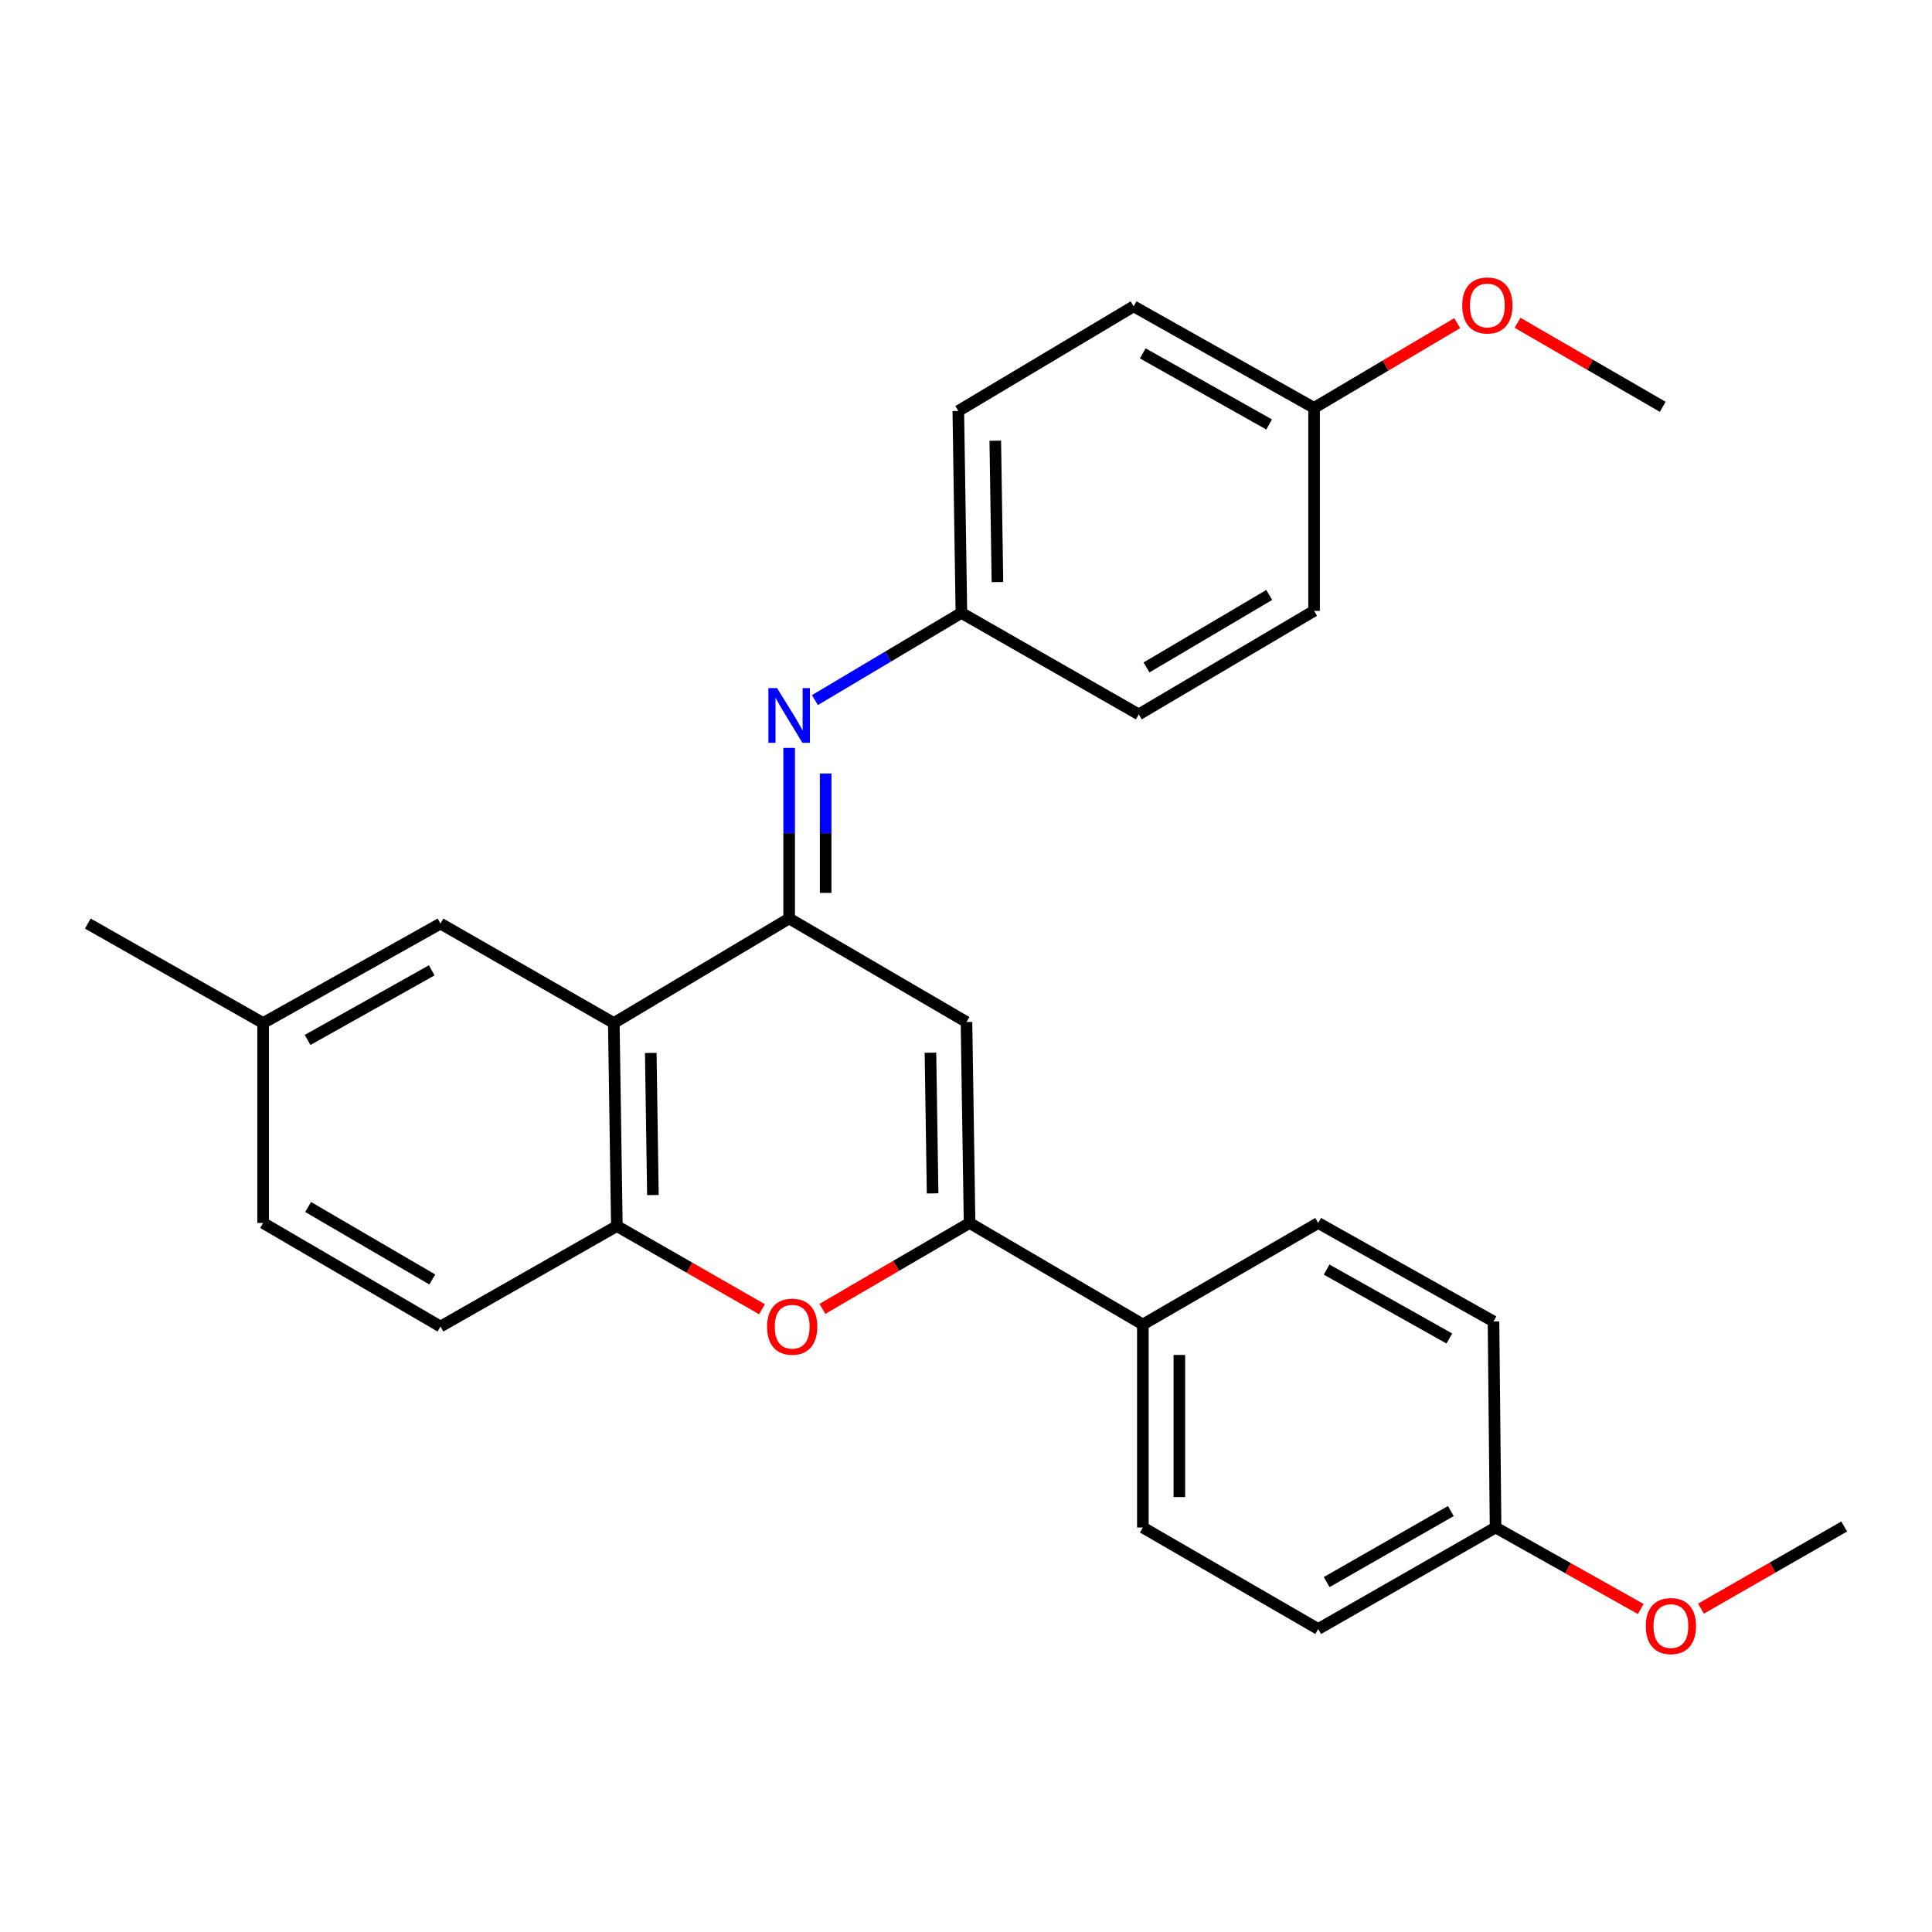 <?xml version='1.0' encoding='iso-8859-1'?>
<svg version='1.1' baseProfile='full'
              xmlns='http://www.w3.org/2000/svg'
                      xmlns:rdkit='http://www.rdkit.org/xml'
                      xmlns:xlink='http://www.w3.org/1999/xlink'
                  xml:space='preserve'
width='1000px' height='1000px' viewBox='0 0 1000 1000'>
<!-- END OF HEADER -->
<rect style='opacity:1.0;fill:#FFFFFF;stroke:none' width='1000' height='1000' x='0' y='0'> </rect>
<path class='bond-0' d='M 408.463,475.404 L 500.252,528.993' style='fill:none;fill-rule:evenodd;stroke:#000000;stroke-width:6px;stroke-linecap:butt;stroke-linejoin:miter;stroke-opacity:1' />
<path class='bond-2' d='M 408.463,475.404 L 317.703,529.518' style='fill:none;fill-rule:evenodd;stroke:#000000;stroke-width:6px;stroke-linecap:butt;stroke-linejoin:miter;stroke-opacity:1' />
<path class='bond-5' d='M 408.463,475.404 L 408.463,431.253' style='fill:none;fill-rule:evenodd;stroke:#000000;stroke-width:6px;stroke-linecap:butt;stroke-linejoin:miter;stroke-opacity:1' />
<path class='bond-5' d='M 408.463,431.253 L 408.463,387.102' style='fill:none;fill-rule:evenodd;stroke:#0000FF;stroke-width:6px;stroke-linecap:butt;stroke-linejoin:miter;stroke-opacity:1' />
<path class='bond-5' d='M 427.358,462.159 L 427.358,431.253' style='fill:none;fill-rule:evenodd;stroke:#000000;stroke-width:6px;stroke-linecap:butt;stroke-linejoin:miter;stroke-opacity:1' />
<path class='bond-5' d='M 427.358,431.253 L 427.358,400.348' style='fill:none;fill-rule:evenodd;stroke:#0000FF;stroke-width:6px;stroke-linecap:butt;stroke-linejoin:miter;stroke-opacity:1' />
<path class='bond-1' d='M 500.252,528.993 L 501.848,633.011' style='fill:none;fill-rule:evenodd;stroke:#000000;stroke-width:6px;stroke-linecap:butt;stroke-linejoin:miter;stroke-opacity:1' />
<path class='bond-1' d='M 481.598,544.886 L 482.715,617.698' style='fill:none;fill-rule:evenodd;stroke:#000000;stroke-width:6px;stroke-linecap:butt;stroke-linejoin:miter;stroke-opacity:1' />
<path class='bond-6' d='M 501.848,633.011 L 591.537,685.55' style='fill:none;fill-rule:evenodd;stroke:#000000;stroke-width:6px;stroke-linecap:butt;stroke-linejoin:miter;stroke-opacity:1' />
<path class='bond-27' d='M 501.848,633.011 L 463.772,655.24' style='fill:none;fill-rule:evenodd;stroke:#000000;stroke-width:6px;stroke-linecap:butt;stroke-linejoin:miter;stroke-opacity:1' />
<path class='bond-27' d='M 463.772,655.24 L 425.696,677.47' style='fill:none;fill-rule:evenodd;stroke:#FF0000;stroke-width:6px;stroke-linecap:butt;stroke-linejoin:miter;stroke-opacity:1' />
<path class='bond-4' d='M 317.703,529.518 L 319.288,634.607' style='fill:none;fill-rule:evenodd;stroke:#000000;stroke-width:6px;stroke-linecap:butt;stroke-linejoin:miter;stroke-opacity:1' />
<path class='bond-4' d='M 336.834,544.996 L 337.944,618.559' style='fill:none;fill-rule:evenodd;stroke:#000000;stroke-width:6px;stroke-linecap:butt;stroke-linejoin:miter;stroke-opacity:1' />
<path class='bond-7' d='M 317.703,529.518 L 227.993,478.039' style='fill:none;fill-rule:evenodd;stroke:#000000;stroke-width:6px;stroke-linecap:butt;stroke-linejoin:miter;stroke-opacity:1' />
<path class='bond-3' d='M 394.423,677.663 L 356.856,656.135' style='fill:none;fill-rule:evenodd;stroke:#FF0000;stroke-width:6px;stroke-linecap:butt;stroke-linejoin:miter;stroke-opacity:1' />
<path class='bond-3' d='M 356.856,656.135 L 319.288,634.607' style='fill:none;fill-rule:evenodd;stroke:#000000;stroke-width:6px;stroke-linecap:butt;stroke-linejoin:miter;stroke-opacity:1' />
<path class='bond-8' d='M 319.288,634.607 L 227.993,686.611' style='fill:none;fill-rule:evenodd;stroke:#000000;stroke-width:6px;stroke-linecap:butt;stroke-linejoin:miter;stroke-opacity:1' />
<path class='bond-9' d='M 421.797,362.377 L 459.707,339.809' style='fill:none;fill-rule:evenodd;stroke:#0000FF;stroke-width:6px;stroke-linecap:butt;stroke-linejoin:miter;stroke-opacity:1' />
<path class='bond-9' d='M 459.707,339.809 L 497.617,317.241' style='fill:none;fill-rule:evenodd;stroke:#000000;stroke-width:6px;stroke-linecap:butt;stroke-linejoin:miter;stroke-opacity:1' />
<path class='bond-10' d='M 591.537,685.55 L 591.537,790.639' style='fill:none;fill-rule:evenodd;stroke:#000000;stroke-width:6px;stroke-linecap:butt;stroke-linejoin:miter;stroke-opacity:1' />
<path class='bond-10' d='M 610.432,701.314 L 610.432,774.876' style='fill:none;fill-rule:evenodd;stroke:#000000;stroke-width:6px;stroke-linecap:butt;stroke-linejoin:miter;stroke-opacity:1' />
<path class='bond-11' d='M 591.537,685.55 L 682.297,633.011' style='fill:none;fill-rule:evenodd;stroke:#000000;stroke-width:6px;stroke-linecap:butt;stroke-linejoin:miter;stroke-opacity:1' />
<path class='bond-12' d='M 227.993,478.039 L 136.194,529.518' style='fill:none;fill-rule:evenodd;stroke:#000000;stroke-width:6px;stroke-linecap:butt;stroke-linejoin:miter;stroke-opacity:1' />
<path class='bond-12' d='M 223.465,502.242 L 159.205,538.277' style='fill:none;fill-rule:evenodd;stroke:#000000;stroke-width:6px;stroke-linecap:butt;stroke-linejoin:miter;stroke-opacity:1' />
<path class='bond-29' d='M 227.993,686.611 L 136.194,633.011' style='fill:none;fill-rule:evenodd;stroke:#000000;stroke-width:6px;stroke-linecap:butt;stroke-linejoin:miter;stroke-opacity:1' />
<path class='bond-29' d='M 223.75,662.253 L 159.491,624.734' style='fill:none;fill-rule:evenodd;stroke:#000000;stroke-width:6px;stroke-linecap:butt;stroke-linejoin:miter;stroke-opacity:1' />
<path class='bond-18' d='M 497.617,317.241 L 589.427,369.769' style='fill:none;fill-rule:evenodd;stroke:#000000;stroke-width:6px;stroke-linecap:butt;stroke-linejoin:miter;stroke-opacity:1' />
<path class='bond-19' d='M 497.617,317.241 L 496.022,212.719' style='fill:none;fill-rule:evenodd;stroke:#000000;stroke-width:6px;stroke-linecap:butt;stroke-linejoin:miter;stroke-opacity:1' />
<path class='bond-19' d='M 516.271,301.274 L 515.154,228.109' style='fill:none;fill-rule:evenodd;stroke:#000000;stroke-width:6px;stroke-linecap:butt;stroke-linejoin:miter;stroke-opacity:1' />
<path class='bond-16' d='M 591.537,790.639 L 682.297,843.168' style='fill:none;fill-rule:evenodd;stroke:#000000;stroke-width:6px;stroke-linecap:butt;stroke-linejoin:miter;stroke-opacity:1' />
<path class='bond-17' d='M 682.297,633.011 L 773.036,683.965' style='fill:none;fill-rule:evenodd;stroke:#000000;stroke-width:6px;stroke-linecap:butt;stroke-linejoin:miter;stroke-opacity:1' />
<path class='bond-17' d='M 686.656,657.13 L 750.173,692.798' style='fill:none;fill-rule:evenodd;stroke:#000000;stroke-width:6px;stroke-linecap:butt;stroke-linejoin:miter;stroke-opacity:1' />
<path class='bond-15' d='M 136.194,529.518 L 136.194,633.011' style='fill:none;fill-rule:evenodd;stroke:#000000;stroke-width:6px;stroke-linecap:butt;stroke-linejoin:miter;stroke-opacity:1' />
<path class='bond-24' d='M 136.194,529.518 L 45.455,478.039' style='fill:none;fill-rule:evenodd;stroke:#000000;stroke-width:6px;stroke-linecap:butt;stroke-linejoin:miter;stroke-opacity:1' />
<path class='bond-13' d='M 774.107,790.639 L 773.036,683.965' style='fill:none;fill-rule:evenodd;stroke:#000000;stroke-width:6px;stroke-linecap:butt;stroke-linejoin:miter;stroke-opacity:1' />
<path class='bond-22' d='M 774.107,790.639 L 811.681,811.728' style='fill:none;fill-rule:evenodd;stroke:#000000;stroke-width:6px;stroke-linecap:butt;stroke-linejoin:miter;stroke-opacity:1' />
<path class='bond-22' d='M 811.681,811.728 L 849.255,832.816' style='fill:none;fill-rule:evenodd;stroke:#FF0000;stroke-width:6px;stroke-linecap:butt;stroke-linejoin:miter;stroke-opacity:1' />
<path class='bond-30' d='M 774.107,790.639 L 682.297,843.168' style='fill:none;fill-rule:evenodd;stroke:#000000;stroke-width:6px;stroke-linecap:butt;stroke-linejoin:miter;stroke-opacity:1' />
<path class='bond-30' d='M 750.952,782.118 L 686.685,818.888' style='fill:none;fill-rule:evenodd;stroke:#000000;stroke-width:6px;stroke-linecap:butt;stroke-linejoin:miter;stroke-opacity:1' />
<path class='bond-14' d='M 680.166,211.113 L 586.761,158.563' style='fill:none;fill-rule:evenodd;stroke:#000000;stroke-width:6px;stroke-linecap:butt;stroke-linejoin:miter;stroke-opacity:1' />
<path class='bond-14' d='M 656.89,219.698 L 591.507,182.913' style='fill:none;fill-rule:evenodd;stroke:#000000;stroke-width:6px;stroke-linecap:butt;stroke-linejoin:miter;stroke-opacity:1' />
<path class='bond-23' d='M 680.166,211.113 L 717.208,189.188' style='fill:none;fill-rule:evenodd;stroke:#000000;stroke-width:6px;stroke-linecap:butt;stroke-linejoin:miter;stroke-opacity:1' />
<path class='bond-23' d='M 717.208,189.188 L 754.25,167.264' style='fill:none;fill-rule:evenodd;stroke:#FF0000;stroke-width:6px;stroke-linecap:butt;stroke-linejoin:miter;stroke-opacity:1' />
<path class='bond-28' d='M 680.166,211.113 L 680.166,316.18' style='fill:none;fill-rule:evenodd;stroke:#000000;stroke-width:6px;stroke-linecap:butt;stroke-linejoin:miter;stroke-opacity:1' />
<path class='bond-21' d='M 589.427,369.769 L 680.166,316.18' style='fill:none;fill-rule:evenodd;stroke:#000000;stroke-width:6px;stroke-linecap:butt;stroke-linejoin:miter;stroke-opacity:1' />
<path class='bond-21' d='M 593.429,345.461 L 656.946,307.949' style='fill:none;fill-rule:evenodd;stroke:#000000;stroke-width:6px;stroke-linecap:butt;stroke-linejoin:miter;stroke-opacity:1' />
<path class='bond-20' d='M 496.022,212.719 L 586.761,158.563' style='fill:none;fill-rule:evenodd;stroke:#000000;stroke-width:6px;stroke-linecap:butt;stroke-linejoin:miter;stroke-opacity:1' />
<path class='bond-25' d='M 880.441,832.629 L 917.493,811.366' style='fill:none;fill-rule:evenodd;stroke:#FF0000;stroke-width:6px;stroke-linecap:butt;stroke-linejoin:miter;stroke-opacity:1' />
<path class='bond-25' d='M 917.493,811.366 L 954.545,790.104' style='fill:none;fill-rule:evenodd;stroke:#000000;stroke-width:6px;stroke-linecap:butt;stroke-linejoin:miter;stroke-opacity:1' />
<path class='bond-26' d='M 785.477,167.07 L 823.051,188.818' style='fill:none;fill-rule:evenodd;stroke:#FF0000;stroke-width:6px;stroke-linecap:butt;stroke-linejoin:miter;stroke-opacity:1' />
<path class='bond-26' d='M 823.051,188.818 L 860.626,210.567' style='fill:none;fill-rule:evenodd;stroke:#000000;stroke-width:6px;stroke-linecap:butt;stroke-linejoin:miter;stroke-opacity:1' />
<path  class='atom-4' d='M 397.038 686.691
Q 397.038 679.891, 400.398 676.091
Q 403.758 672.291, 410.038 672.291
Q 416.318 672.291, 419.678 676.091
Q 423.038 679.891, 423.038 686.691
Q 423.038 693.571, 419.638 697.491
Q 416.238 701.371, 410.038 701.371
Q 403.798 701.371, 400.398 697.491
Q 397.038 693.611, 397.038 686.691
M 410.038 698.171
Q 414.358 698.171, 416.678 695.291
Q 419.038 692.371, 419.038 686.691
Q 419.038 681.131, 416.678 678.331
Q 414.358 675.491, 410.038 675.491
Q 405.718 675.491, 403.358 678.291
Q 401.038 681.091, 401.038 686.691
Q 401.038 692.411, 403.358 695.291
Q 405.718 698.171, 410.038 698.171
' fill='#FF0000'/>
<path  class='atom-6' d='M 402.203 356.155
L 411.483 371.155
Q 412.403 372.635, 413.883 375.315
Q 415.363 377.995, 415.443 378.155
L 415.443 356.155
L 419.203 356.155
L 419.203 384.475
L 415.323 384.475
L 405.363 368.075
Q 404.203 366.155, 402.963 363.955
Q 401.763 361.755, 401.403 361.075
L 401.403 384.475
L 397.723 384.475
L 397.723 356.155
L 402.203 356.155
' fill='#0000FF'/>
<path  class='atom-23' d='M 851.856 841.652
Q 851.856 834.852, 855.216 831.052
Q 858.576 827.252, 864.856 827.252
Q 871.136 827.252, 874.496 831.052
Q 877.856 834.852, 877.856 841.652
Q 877.856 848.532, 874.456 852.452
Q 871.056 856.332, 864.856 856.332
Q 858.616 856.332, 855.216 852.452
Q 851.856 848.572, 851.856 841.652
M 864.856 853.132
Q 869.176 853.132, 871.496 850.252
Q 873.856 847.332, 873.856 841.652
Q 873.856 836.092, 871.496 833.292
Q 869.176 830.452, 864.856 830.452
Q 860.536 830.452, 858.176 833.252
Q 855.856 836.052, 855.856 841.652
Q 855.856 847.372, 858.176 850.252
Q 860.536 853.132, 864.856 853.132
' fill='#FF0000'/>
<path  class='atom-24' d='M 756.855 158.108
Q 756.855 151.308, 760.215 147.508
Q 763.575 143.708, 769.855 143.708
Q 776.135 143.708, 779.495 147.508
Q 782.855 151.308, 782.855 158.108
Q 782.855 164.988, 779.455 168.908
Q 776.055 172.788, 769.855 172.788
Q 763.615 172.788, 760.215 168.908
Q 756.855 165.028, 756.855 158.108
M 769.855 169.588
Q 774.175 169.588, 776.495 166.708
Q 778.855 163.788, 778.855 158.108
Q 778.855 152.548, 776.495 149.748
Q 774.175 146.908, 769.855 146.908
Q 765.535 146.908, 763.175 149.708
Q 760.855 152.508, 760.855 158.108
Q 760.855 163.828, 763.175 166.708
Q 765.535 169.588, 769.855 169.588
' fill='#FF0000'/>
</svg>
